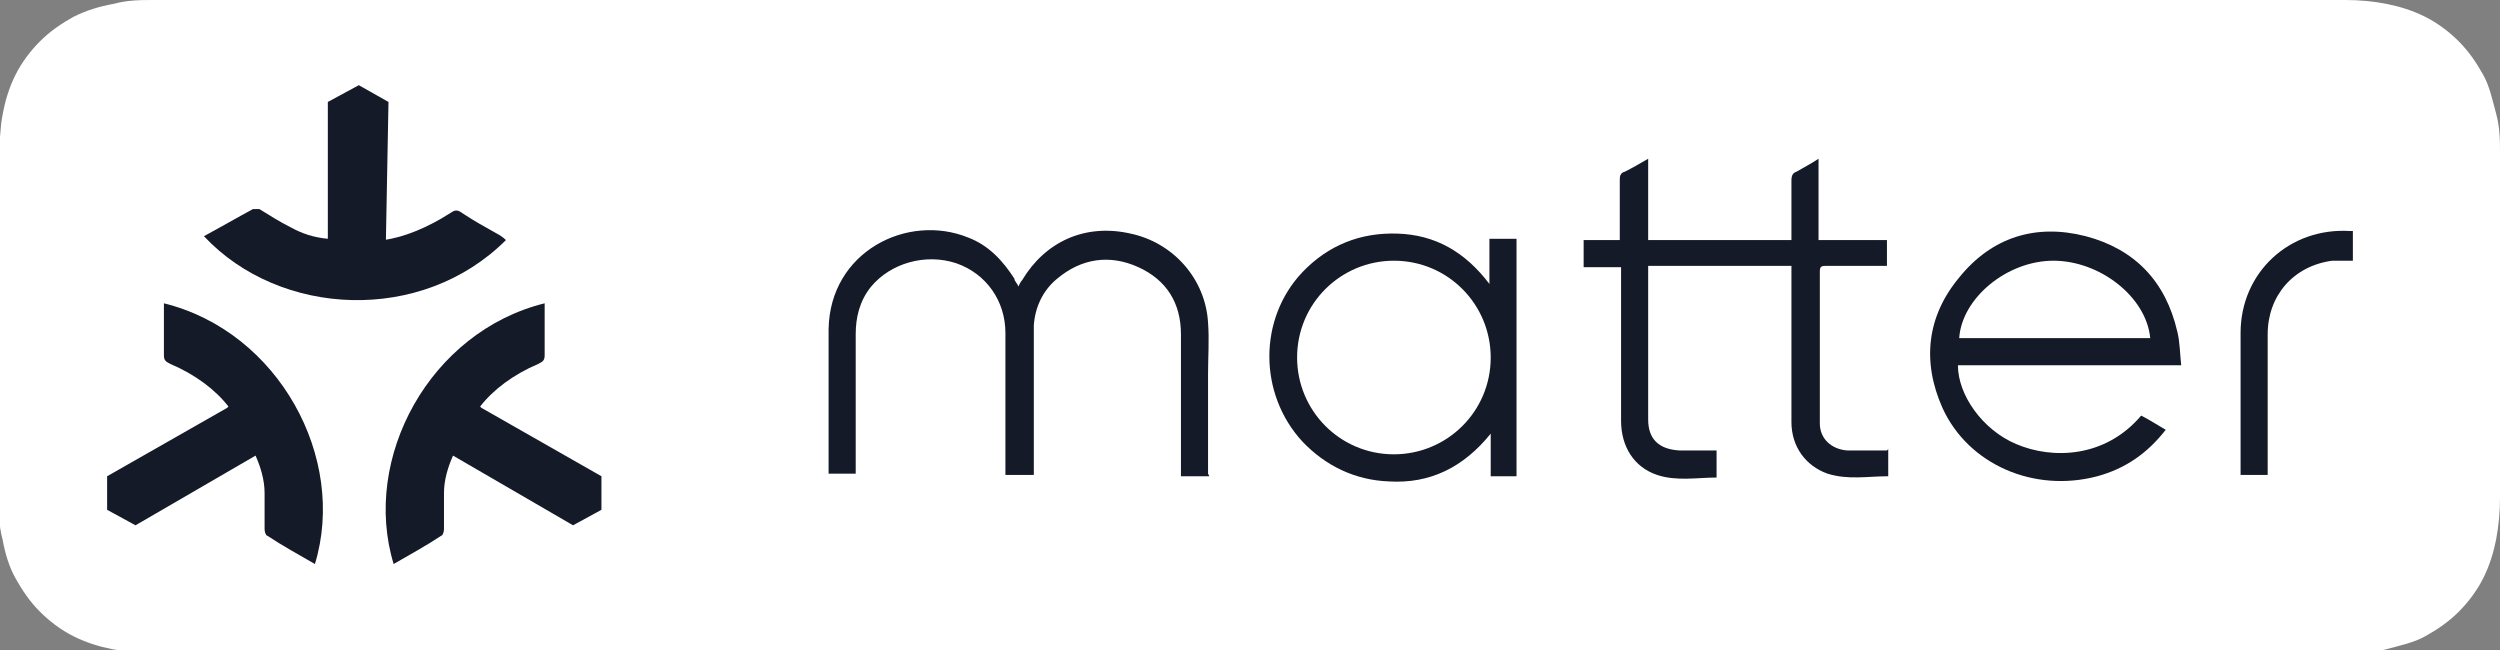 <svg xmlns="http://www.w3.org/2000/svg" id="Laag_2" data-name="Laag 2" viewBox="0 0 19.37 5.04"><rect x="0" y="0" width="19.37" height="5.04" fill="#808080" stroke="none"/><defs><style> .cls-1 { fill: #141a27; } .cls-1, .cls-2 { stroke-width: 0px; } .cls-2 { fill: #fff; } </style></defs><g id="Laag_1-2" data-name="Laag 1"><g><path class="cls-2" d="M17.87,0H1.2c-.11,0-.21,0-.32.03-.11.02-.21.05-.31.1-.09.05-.18.11-.26.19-.07.07-.14.16-.19.26-.05.1-.08.2-.1.31-.02.1-.02.21-.03.32v2.65c0,.11,0,.21.03.32.02.11.05.21.1.3s.11.18.19.26c.07.07.16.14.26.19.1.05.2.08.3.1.11.02.21.03.32.03h16.98c.11,0,.21,0,.32-.03s.21-.05.3-.1.18-.11.26-.19c.07-.07.14-.16.19-.26.05-.1.08-.2.1-.3.02-.11.03-.21.03-.32V1.2c0-.11,0-.21-.03-.32s-.05-.21-.1-.3c-.05-.09-.11-.18-.19-.26-.07-.07-.16-.14-.26-.19-.1-.05-.2-.08-.3-.1-.1-.02-.21-.03-.32-.03h-.15s-.1,0-.16,0h0Z"></path><g><g><path class="cls-1" d="M14.63,3.48v.21c-.16,0-.31.03-.47-.02-.17-.06-.28-.21-.28-.4,0-.38,0-.76,0-1.14,0-.02,0-.05,0-.07h-1.11s0,.04,0,.06c0,.38,0,.75,0,1.13,0,.15.08.23.24.24.09,0,.19,0,.29,0v.21c-.15,0-.31.03-.46-.02-.18-.06-.28-.22-.28-.42,0-.37,0-.75,0-1.12v-.07h-.29v-.21h.28s0-.05,0-.07c0-.13,0-.26,0-.39,0-.03,0-.06.04-.07.06-.03.11-.06.18-.1v.63h1.11c0-.05,0-.1,0-.16,0-.1,0-.2,0-.3,0-.04.01-.06.04-.07.05-.03.11-.06.17-.1v.63h.53v.2s-.04,0-.06,0c-.14,0-.27,0-.41,0-.03,0-.05,0-.05.04,0,.39,0,.79,0,1.18,0,.12.09.2.21.21.1,0,.2,0,.31,0Z"></path><path class="cls-1" d="M9.37,3.69h-.22s0-.04,0-.07c0-.34,0-.69,0-1.03,0-.24-.11-.42-.33-.52-.22-.1-.44-.07-.63.09-.11.09-.17.22-.18.36,0,.08,0,.15,0,.23,0,.29,0,.57,0,.86v.07h-.22s0-.05,0-.07c0-.34,0-.69,0-1.03,0-.25-.15-.46-.38-.54-.24-.08-.51,0-.66.18-.09.11-.12.24-.12.37,0,.33,0,.67,0,1,0,.02,0,.05,0,.08h-.21s0-.03,0-.05c0-.36,0-.71,0-1.07.01-.6.61-.9,1.08-.71.16.06.27.18.36.32,0,.02.02.03.03.06.01-.02.02-.04.03-.05.18-.3.49-.44.84-.36.33.07.58.35.6.69.01.13,0,.27,0,.4,0,.23,0,.47,0,.7v.07Z"></path><path class="cls-1" d="M11.76,3.69h-.21v-.33c-.21.26-.47.39-.79.37-.26-.01-.49-.12-.67-.31-.34-.37-.34-.95,0-1.31.2-.21.45-.31.74-.3.29.01.52.14.71.39v-.35h.21v1.84ZM11.55,2.77c0-.41-.33-.75-.75-.75-.41,0-.75.33-.75.75,0,.41.33.75.75.75.41,0,.75-.33.75-.75Z"></path><path class="cls-1" d="M16.9,2.83h-1.73c0,.23.19.5.45.61.28.12.69.11.97-.22.06.03.12.07.19.11-.14.18-.31.3-.53.36-.49.13-1-.09-1.2-.53-.16-.36-.12-.71.13-1.01.25-.31.59-.42.98-.32.38.1.62.35.71.74.02.08.02.17.03.26ZM15.18,2.62h1.48c-.03-.32-.39-.6-.75-.6-.36,0-.71.29-.73.6Z"></path><path class="cls-1" d="M18.23,1.81c0,.06,0,.11,0,.17,0,.01,0,.02,0,.04-.05,0-.11,0-.16,0-.3.04-.5.27-.5.57,0,.34,0,.68,0,1.02,0,.02,0,.05,0,.07h-.21s0-.03,0-.05c0-.35,0-.7,0-1.05,0-.47.38-.82.85-.79,0,0,.01,0,.02,0Z"></path></g><g><path class="cls-1" d="M3.72,3.15s0,0,0,0c.1-.13.26-.25.45-.33.04-.02.05-.03.05-.07,0-.11,0-.21,0-.32,0-.03,0-.06,0-.08-.89.22-1.42,1.2-1.17,2.02.12-.07.25-.14.37-.22.01,0,.02-.03.02-.05,0-.09,0-.19,0-.28,0-.1.03-.2.07-.29l.93.54.22-.12v-.26l-.93-.53Z"></path><path class="cls-1" d="M1.77,3.15s0,0,0,0c-.1-.13-.26-.25-.45-.33-.04-.02-.05-.03-.05-.07,0-.11,0-.21,0-.32,0-.03,0-.06,0-.08.89.22,1.42,1.2,1.17,2.02-.12-.07-.25-.14-.37-.22-.01,0-.02-.03-.02-.05,0-.09,0-.19,0-.28,0-.1-.03-.2-.07-.29l-.93.54-.22-.12v-.26l.93-.53Z"></path><path class="cls-1" d="M2.97,1.86s0,0,0,0c.16-.02.35-.1.52-.21.03-.02.05-.03.09,0,.09.06.18.11.27.16.02.01.05.03.07.05-.65.65-1.75.6-2.34-.03.13-.07.25-.14.38-.21.01,0,.04,0,.05,0,.08.05.16.1.24.14.09.05.18.08.29.09V.79s.24-.13.24-.13l.23.13-.02,1.07Z"></path></g></g></g></g></svg>